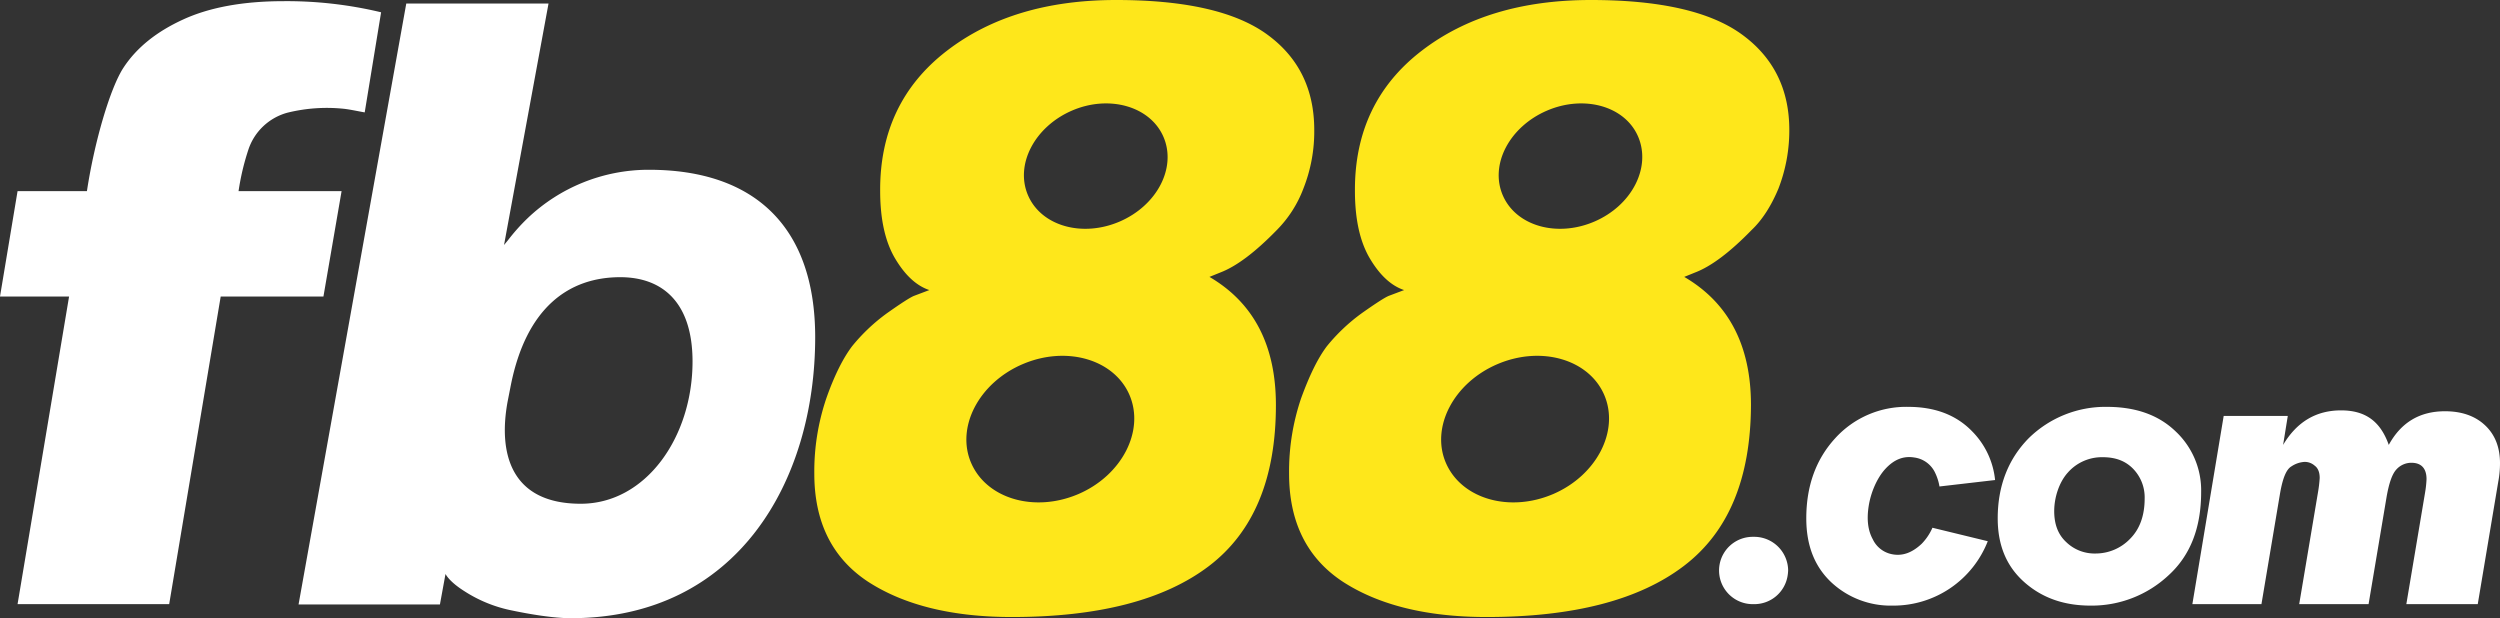 <svg id="Layer_1" data-name="Layer 1" xmlns="http://www.w3.org/2000/svg" viewBox="0 0 854.1 211.2"><rect x="0" y="0" width="854.1" height="211.2" fill="#333333" stroke="none"/><defs><style>.cls-1{fill:#fff;}.cls-2{fill:#fee71b;}</style></defs><g id="Layer_2" data-name="Layer 2"><g id="Layer_1-2" data-name="Layer 1-2"><path class="cls-1" d="M116.7,65.3l-6.2,36H75.4L57.8,206.4H6L23.6,101.3H0l6-36H29.7c2.5-16.6,7.9-35.2,12.5-42.2S53.7,10.7,62.7,6.6,83.1.4,96.9.4a138.3,138.3,0,0,1,33.3,3.8l-5.6,34.2c-2.3-.4-4.5-.9-6.8-1.2a56.2,56.2,0,0,0-19.6,1.3A19.4,19.4,0,0,0,84.8,51.3a83.8,83.8,0,0,0-3.3,14Z"/><path class="cls-1" d="M610.7,196.8h0a11.5,11.5,0,0,1-11.4,9.6h-.5a11.5,11.5,0,0,1,0-23h.5a11.6,11.6,0,0,1,11.6,11.4,13.6,13.6,0,0,1-.2,2"/><path class="cls-1" d="M743.3,147.4c-5.8-5.6-13.6-8.4-23.5-8.4a37.4,37.4,0,0,0-26.7,10.7c-7,7.1-10.6,16.3-10.6,27.4,0,9.2,3,16.4,9.1,21.8s13.6,8,22.6,8a38.4,38.4,0,0,0,26.6-10.3c7.5-6.8,11.2-16.3,11.2-28.5a27.6,27.6,0,0,0-8.7-20.7m-15.6,36.7a16.3,16.3,0,0,1-11.8,5,13.9,13.9,0,0,1-10-3.9c-2.8-2.6-4.1-6.1-4.1-10.6s1.6-9.8,4.7-13.2a15.5,15.5,0,0,1,11.9-5.2c4.4,0,7.8,1.3,10.4,4a14,14,0,0,1,3.9,10.1c0,5.9-1.7,10.5-5,13.8"/><path class="cls-1" d="M759.7,142.1h21.9L780,152c4.7-7.9,11.3-11.8,19.8-11.8s13.5,3.9,16.3,11.8c4.2-7.7,10.6-11.5,19.2-11.5,5.7,0,10.3,1.6,13.7,4.8s5.1,7.5,5.1,13a33.6,33.6,0,0,1-.6,6.3l-7,41.8H822.1l6.4-38.1a35.9,35.9,0,0,0,.5-4.6c0-3.7-1.8-5.6-5.2-5.6a6.9,6.9,0,0,0-5.2,2.4c-1.4,1.6-2.4,4.6-3.2,9l-6.2,36.9H785.5l6.4-38.1a42.6,42.6,0,0,0,.6-5c0-2-.6-3.4-1.7-4.2a5.1,5.1,0,0,0-3.4-1.3,8.9,8.9,0,0,0-4.5,1.5c-1.8,1-3,4-3.9,9l-6.4,38.1H749Z"/><path class="cls-1" d="M660.2,180.3a18.4,18.4,0,0,1-3.7,5.5c-3.1,2.9-6.3,4.2-9.8,3.6a9.2,9.2,0,0,1-6.9-5.2c-1.6-2.9-2.1-6.6-1.4-11.2s2.8-9.7,5.8-12.9,6.2-4.4,9.8-3.8a9.2,9.2,0,0,1,7.2,5.4,16.9,16.9,0,0,1,1.4,4.5l19-2.2a27.5,27.5,0,0,0-7.8-16.6q-8.1-8.4-21.9-8.4A32.7,32.7,0,0,0,627,149.7c-6.6,7.2-9.9,16.3-9.9,27.4,0,9.2,2.8,16.4,8.5,21.8a29.7,29.7,0,0,0,21,8,34.6,34.6,0,0,0,32.5-22Z"/><path class="cls-2" d="M432.8,11.7Q416.6,0,381.3,0c-23.5,0-42.9,5.8-58,17.5s-22.7,27.6-22.6,47.7q0,14.5,5.1,23.1t11.7,10.8l-5.3,2q-2.1.9-9.3,6a62.7,62.7,0,0,0-11.8,11.2c-3.1,4.1-6.1,10.1-8.8,17.8a77.7,77.7,0,0,0-4.1,25.7q0,24.8,18.3,36.9c12.3,8,28.7,12.1,49.2,12.1q44.4,0,67.3-17.4t22.9-55c0-20.3-7.5-34.9-22.7-43.8l3.7-1.5c5.5-2.1,11.9-6.9,19.3-14.5a40.2,40.2,0,0,0,9.1-14.2,52.9,52.9,0,0,0,3.7-20q0-21-16.2-32.7M368.4,168.8c-15,6.4-31.3,1.6-36.6-10.6s2.6-27.4,17.6-33.8,31.3-1.6,36.5,10.6-2.6,27.4-17.5,33.8m14.1-93.1c-12.8,5.5-26.8,1.5-31.3-9s2.3-23.4,15-28.9,26.8-1.5,31.3,9-2.2,23.4-15,28.9"/><path class="cls-2" d="M595,11.7Q578.8,0,543.5,0c-23.5,0-42.9,5.8-58,17.5s-22.7,27.6-22.6,47.7q0,14.5,5.1,23.1t11.7,10.8l-5.3,2q-2.1.9-9.3,6a62.7,62.7,0,0,0-11.8,11.2c-3.1,4.1-6,10.1-8.8,17.8a77.7,77.7,0,0,0-4.1,25.7q0,24.8,18.3,36.9c12.3,8,28.7,12.1,49.2,12.1q44.4,0,67.3-17.4c15.3-11.6,22.9-29.9,23-55q0-30.5-22.8-43.8l3.7-1.5c5.5-2.1,11.9-6.9,19.3-14.5,3.6-3.4,6.7-8.2,9.2-14.2a55,55,0,0,0,3.7-20c0-14-5.5-24.9-16.3-32.7M530.6,168.8c-15,6.4-31.3,1.6-36.6-10.6s2.6-27.4,17.6-33.8,31.3-1.6,36.5,10.6-2.6,27.4-17.5,33.8m14.1-93.1c-12.8,5.5-26.8,1.5-31.3-9s2.3-23.4,15.1-28.9,26.8-1.5,31.2,9-2.2,23.4-15,28.9"/><path class="cls-1" d="M152.2,196.1c1.2,2.1,3.8,4.2,6.5,5.9a46.8,46.8,0,0,0,16.4,6.6c5.7,1.2,13.9,2.6,19.9,2.6,57,0,83.5-46.9,83.5-96,0-37.9-20.9-57.2-56.8-57.2h-.4a60,60,0,0,0-41.1,16.6,65.9,65.9,0,0,0-6.6,7.4l-1.4,1.7L187.4,1.2H138.8L102,206.5h48.3m48.1-34.4c-23.9,0-28.2-17.2-25-34.8l1.1-5.6c5.3-26.7,19.9-37,37.4-37,14.6,0,24.7,8.8,24.7,28.8,0,25.8-15.9,48.6-38.2,48.6"/></g></g></svg>